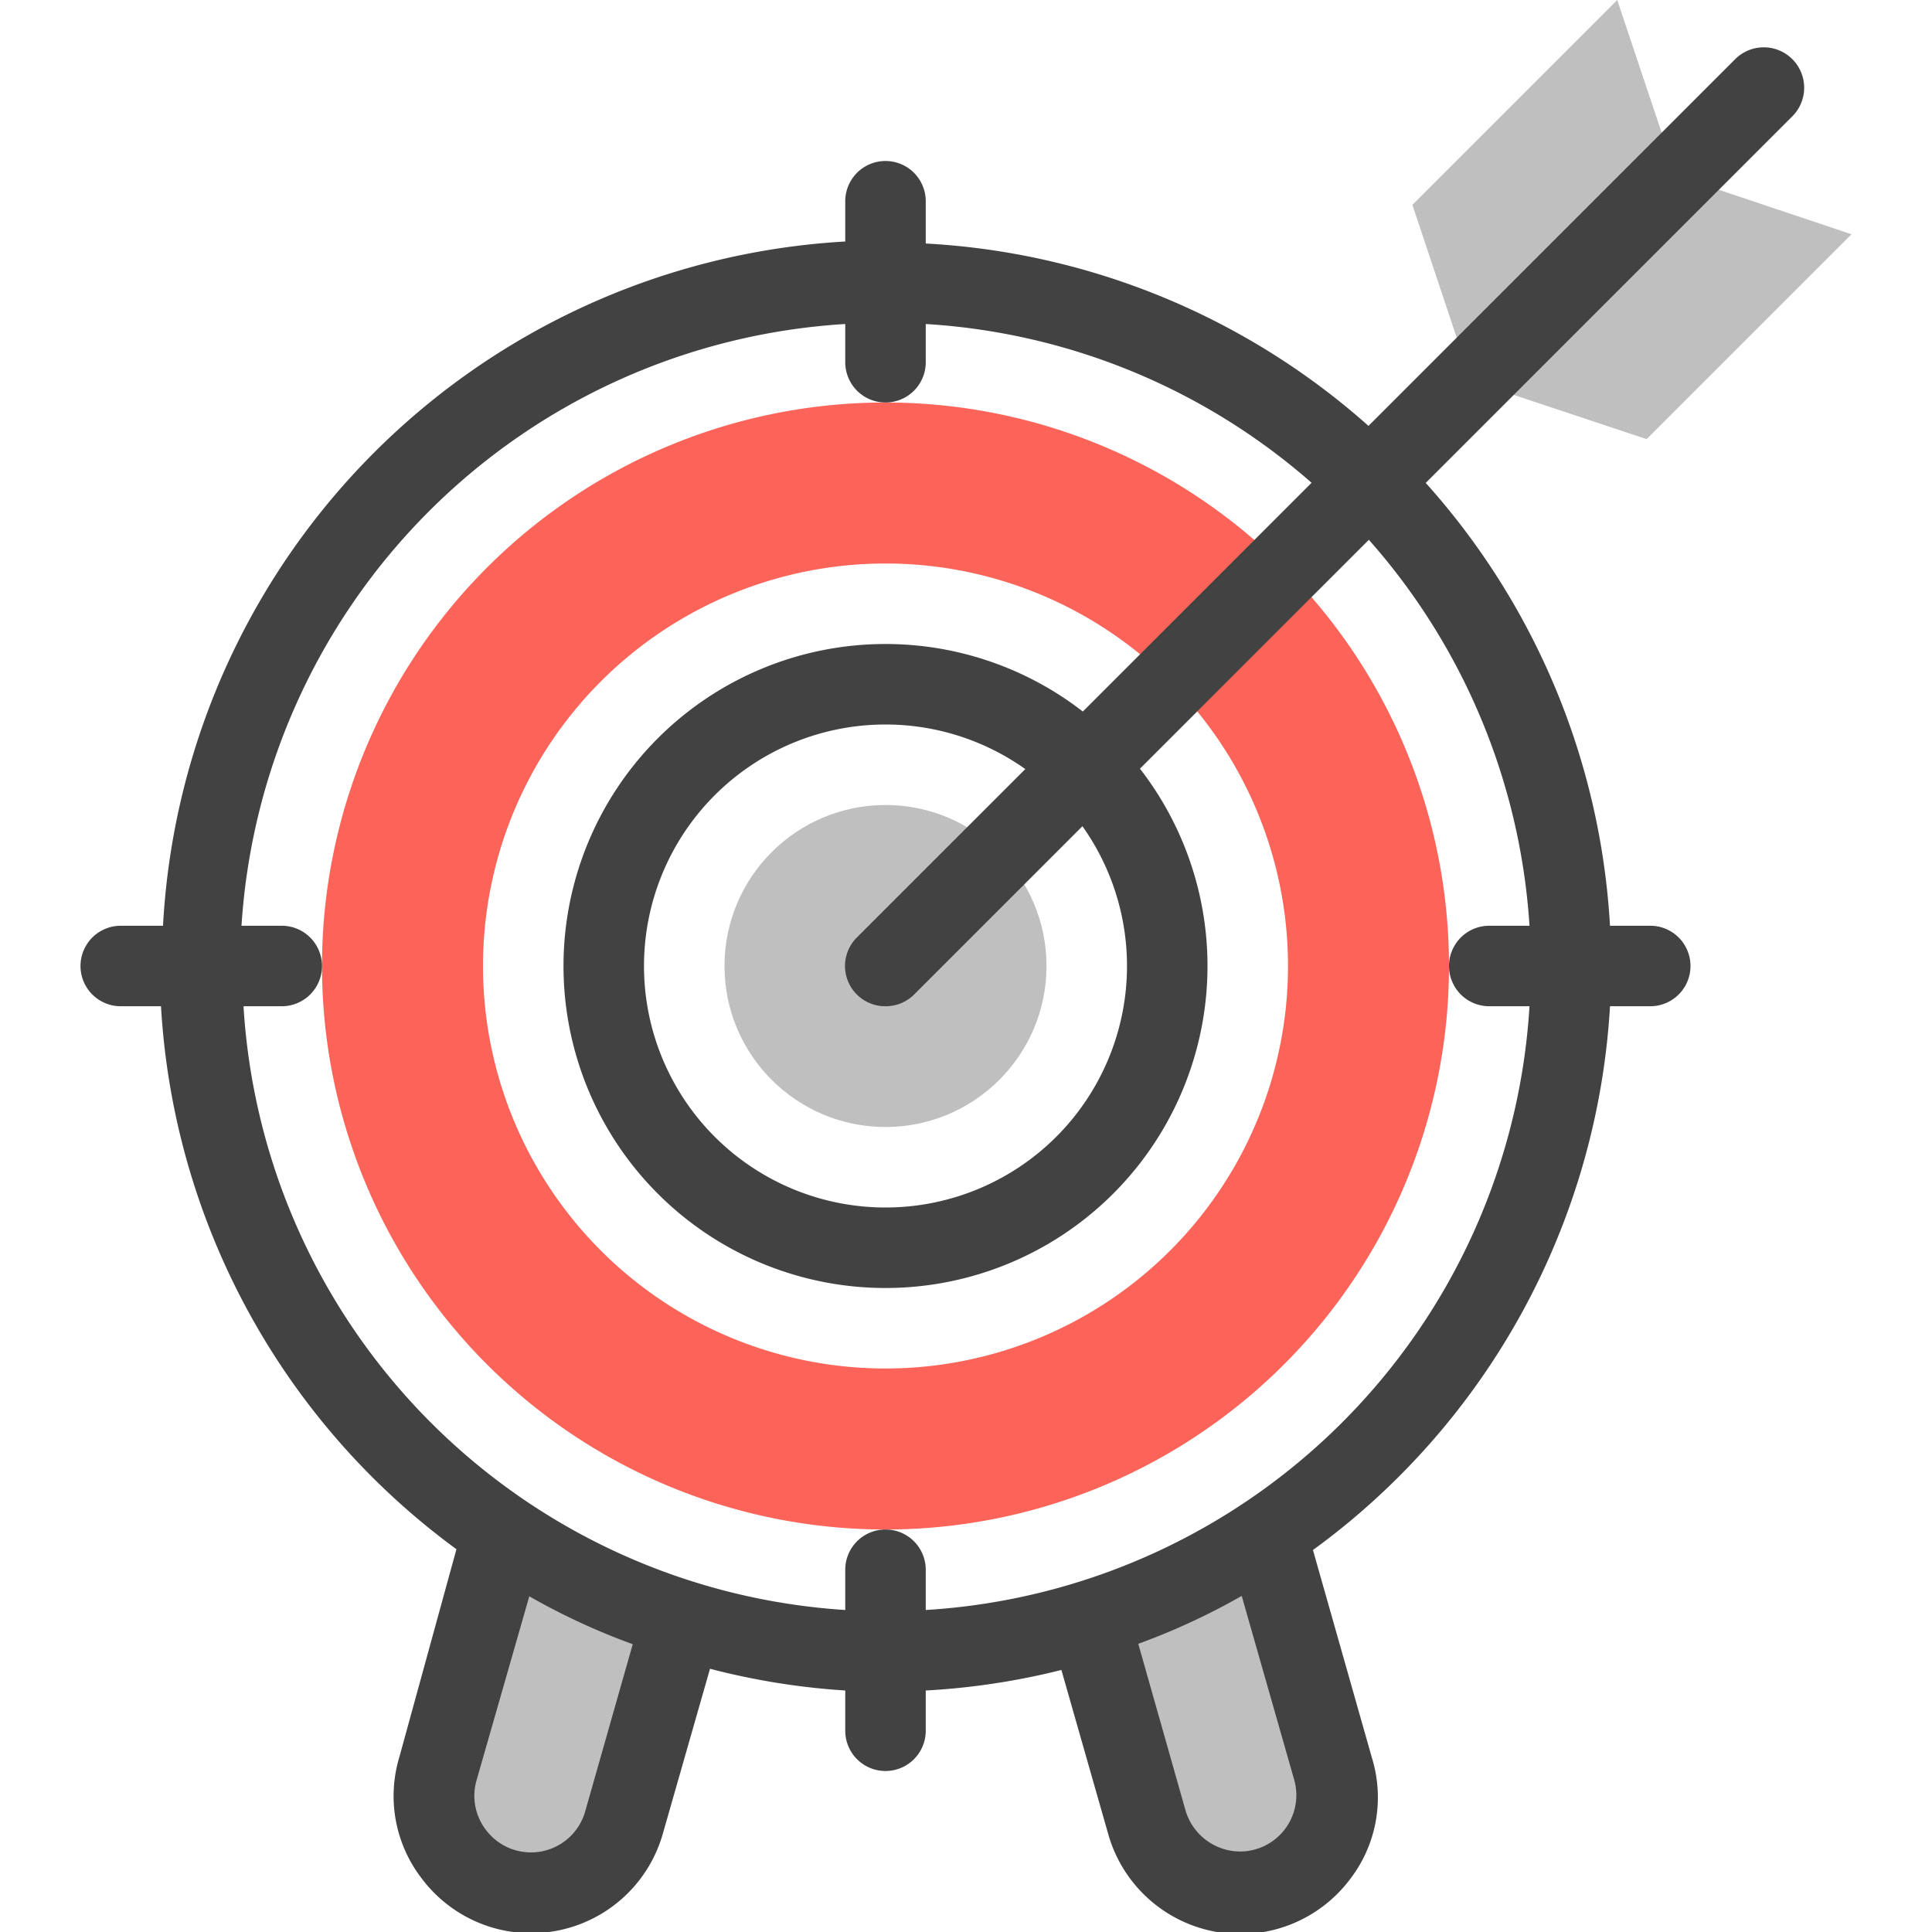 <?xml version="1.0" encoding="UTF-8"?> <svg xmlns="http://www.w3.org/2000/svg" viewBox="0 0 48 48"><defs><style>.cls-1{fill:#bfbfbf;}.cls-2{fill:#fc6459;}.cls-3{fill:#424242;}</style></defs><title>target</title><g id="target"><path class="cls-1" d="M16.93,40.24l-1.43,5a2.4,2.4,0,0,1-4.62-1.32l1.66-5.82A17,17,0,0,0,16.93,40.24Z"></path><path class="cls-1" d="M30.81,47a2.41,2.41,0,0,1-2.31-1.74l-1.43-5a17,17,0,0,0,4.39-2.12l1.66,5.82A2.4,2.4,0,0,1,30.81,47Z"></path><path class="cls-2" d="M22,10A14,14,0,1,0,36,24,14,14,0,0,0,22,10Zm0,24A10,10,0,1,1,32,24,10,10,0,0,1,22,34Z"></path><path class="cls-3" d="M22,32a8,8,0,1,1,8-8A8,8,0,0,1,22,32Zm0-14a6,6,0,1,0,6,6A6,6,0,0,0,22,18Z"></path><circle class="cls-1" cx="22" cy="24" r="4"></circle><path class="cls-3" d="M41,23H40A18,18,0,0,0,23,6.05V5a1,1,0,0,0-2,0v1A18,18,0,0,0,4.05,23H3a1,1,0,0,0,0,2h1a18,18,0,0,0,7.34,13.49L9.92,43.66a3.35,3.35,0,0,0,.55,3,3.4,3.4,0,0,0,6-1.11l1.17-4.09A17.79,17.79,0,0,0,21,42v1a1,1,0,0,0,2,0V42a17.79,17.79,0,0,0,3.37-.51l1.17,4.1a3.41,3.41,0,0,0,6,1.1,3.33,3.33,0,0,0,.55-3l-1.47-5.18A18,18,0,0,0,40,25h1a1,1,0,0,0,0-2ZM14.54,45a1.4,1.4,0,0,1-2.47.46,1.39,1.39,0,0,1-.23-1.23l1.31-4.57a16.67,16.67,0,0,0,2.57,1.19Zm17.62-.76A1.4,1.4,0,0,1,30.81,46a1.42,1.42,0,0,1-1.35-1l-1.18-4.16a16.67,16.67,0,0,0,2.57-1.19ZM37,25h1A16,16,0,0,1,23,40V39a1,1,0,0,0-2,0v1A16,16,0,0,1,6.05,25H7a1,1,0,0,0,0-2h-1A16,16,0,0,1,21,8.05V9a1,1,0,0,0,2,0V8.05A16,16,0,0,1,38,23H37a1,1,0,0,0,0,2Z"></path><polygon class="cls-1" points="36.55 9.46 35.09 5.09 40.18 0 41.64 4.36 36.55 9.46"></polygon><polygon class="cls-1" points="36.55 9.46 40.91 10.91 46 5.82 41.64 4.36 36.55 9.46"></polygon><path class="cls-3" d="M22,25a1,1,0,0,1-.71-1.71L43.11,1.47a1,1,0,0,1,1.42,1.42L22.71,24.71A1,1,0,0,1,22,25Z"></path></g></svg> 